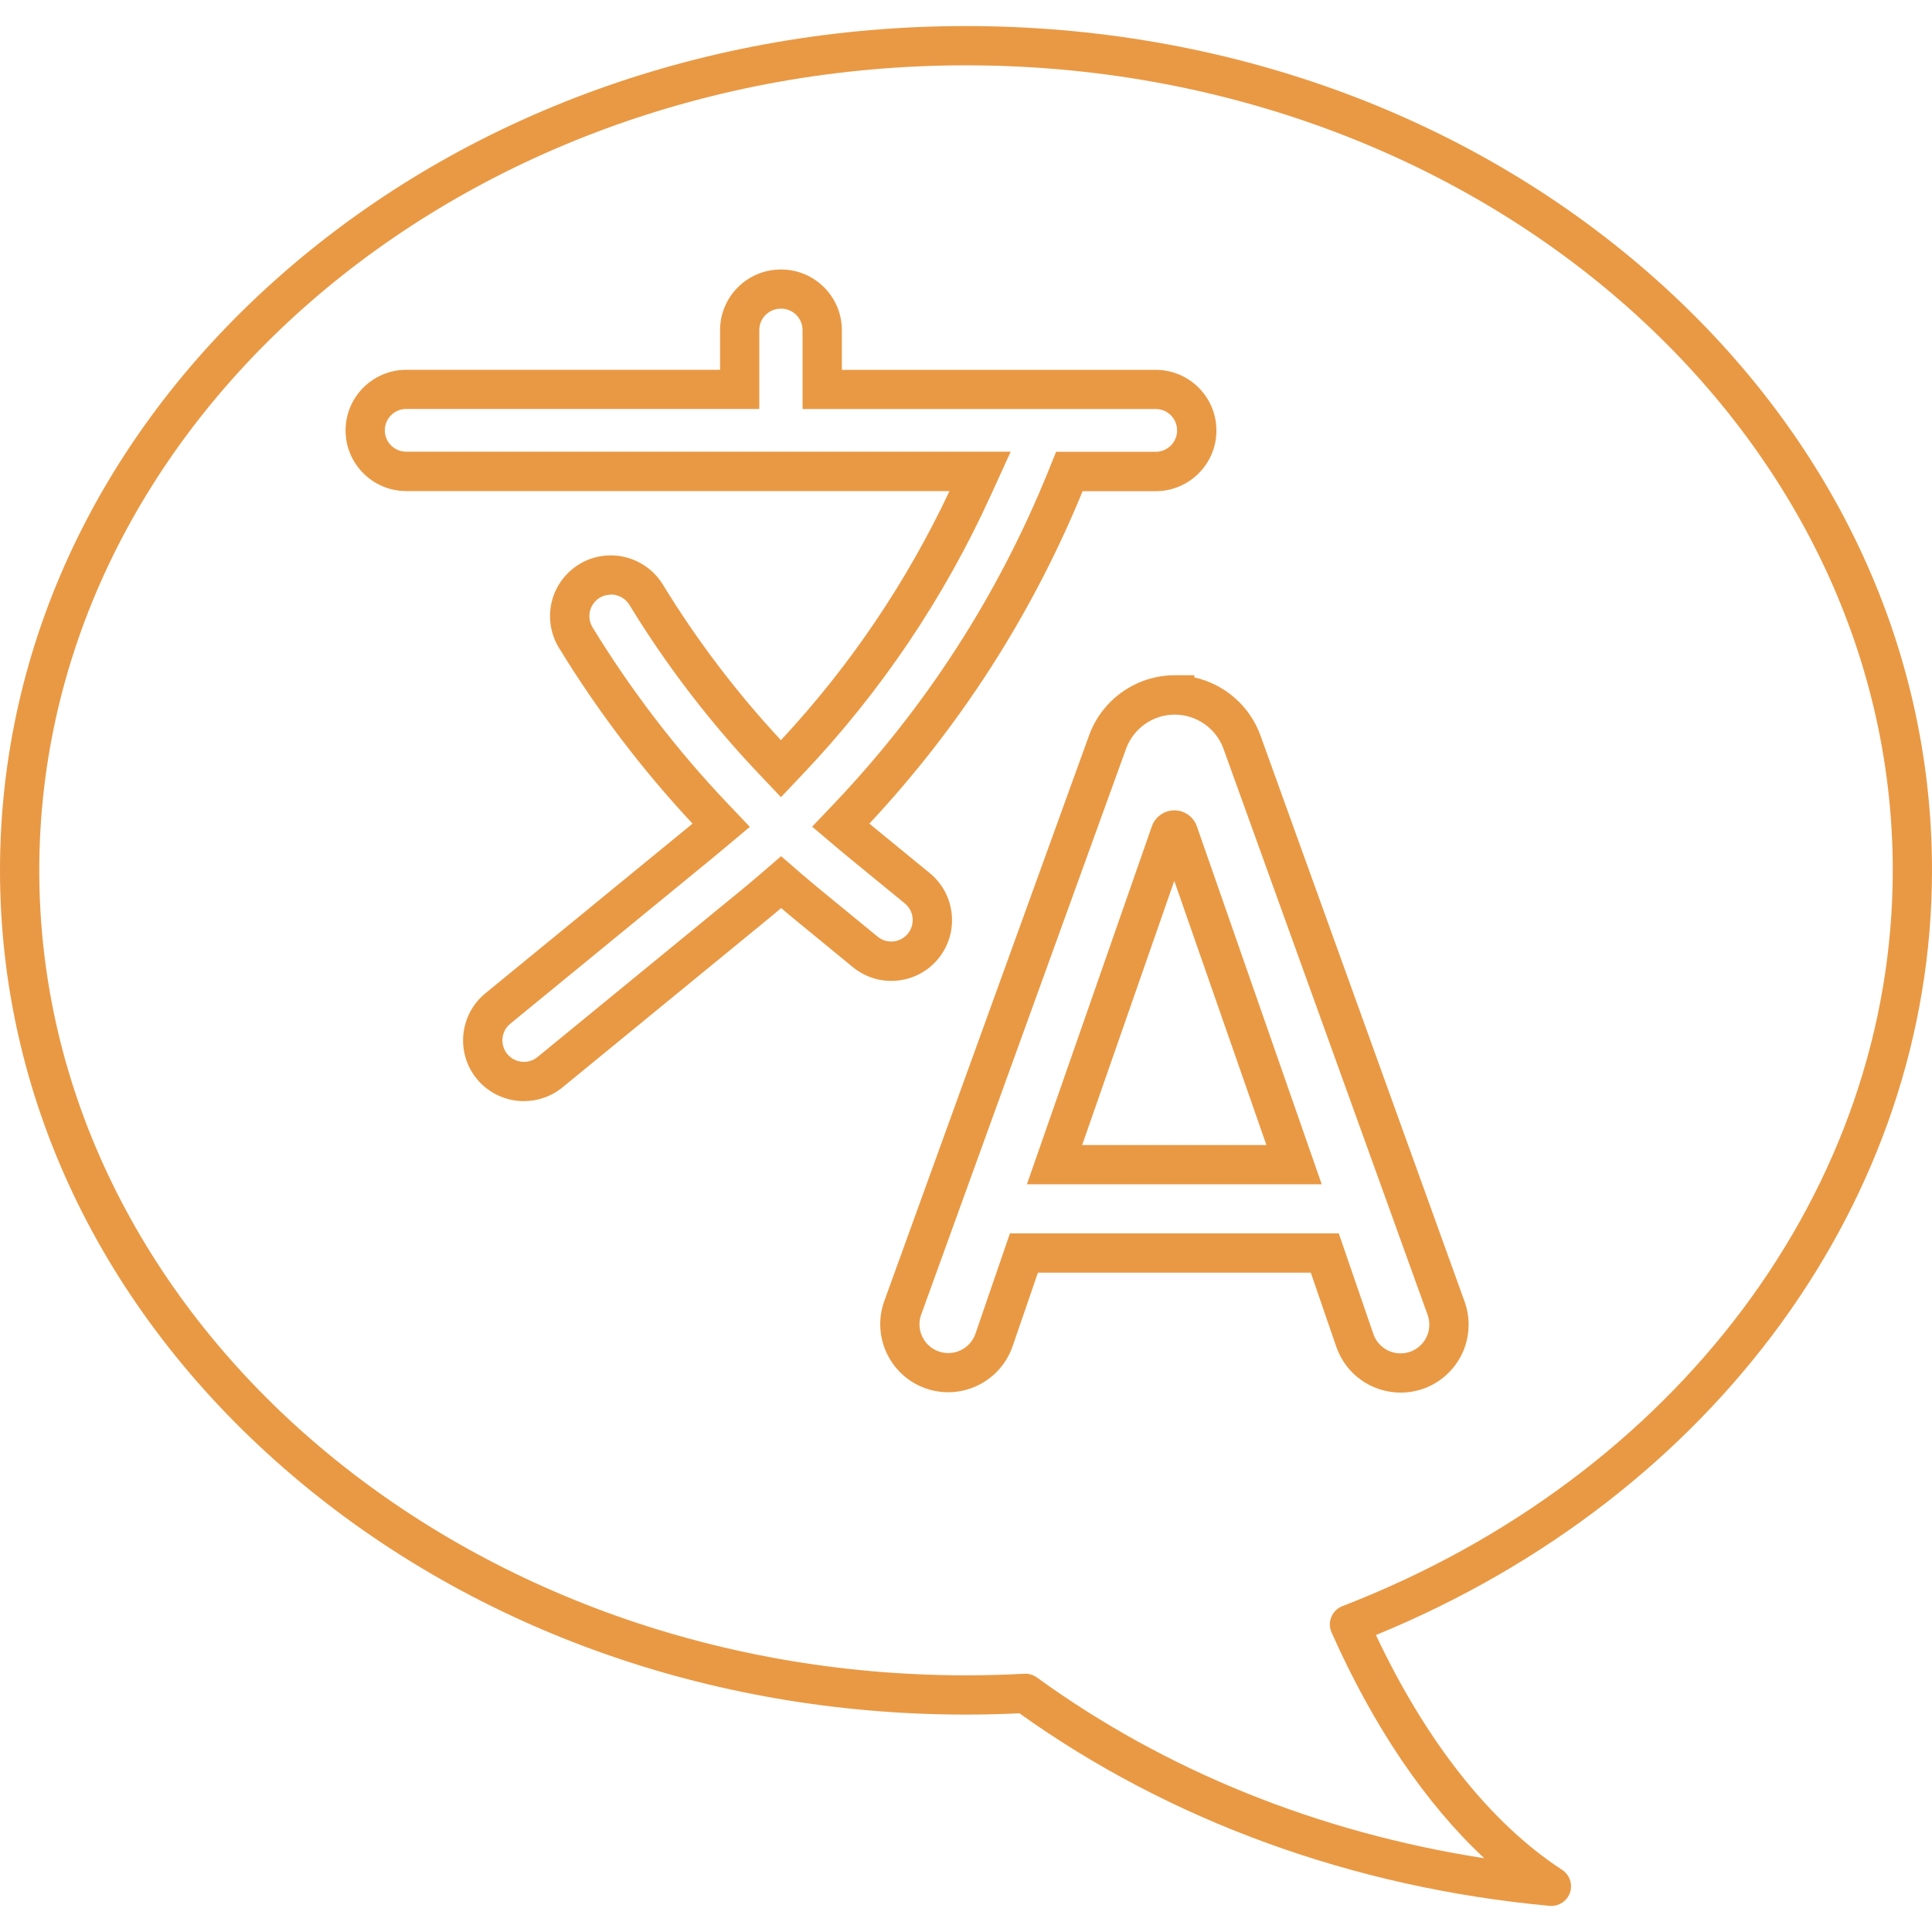 <svg xmlns="http://www.w3.org/2000/svg" viewBox="0 0 492 478.73" width="60" height="60">
  <path fill="#E99944" d="m356.68,348h0c-7.42,0-13.99-4.7-16.39-11.69l-6.49-18.86h-69.48l-6.49,18.86c-3.19,9.04-13.1,13.79-22.11,10.62-9.01-3.18-13.75-13.09-10.58-22.1l52.2-144.18c3.3-9.16,12.07-15.33,21.81-15.33h5v.55c7.65,1.7,14.1,7.22,16.83,14.78l51.98,144.15c.68,1.89,1.03,3.87,1.03,5.88,0,4.63-1.8,8.98-5.07,12.25-3.27,3.27-7.62,5.07-12.24,5.07Zm-99.5-40.54h83.75l8.81,25.61c1.01,2.95,3.79,4.94,6.91,4.94h0c1.98,0,3.82-.76,5.2-2.14s2.14-3.22,2.14-5.17c0-.85-.15-1.68-.43-2.48l-51.98-144.15c-1.88-5.22-6.87-8.72-12.42-8.72h-.37c-5.39.15-10.2,3.62-12.04,8.72l-52.19,144.15c-1.33,3.77.68,7.96,4.49,9.3,3.81,1.34,8-.66,9.34-4.47l8.79-25.57v-.02Zm79.41-12.5h-75.08l31.78-91.06c1.03-3.11,4.36-4.86,7.52-3.92,1.91.58,3.4,2.04,4.02,3.92l31.76,91.06Zm-61.01-10h46.92l-23.46-67.27-23.46,67.27h0Z"/>
  <path fill="#E99944" d="m133.43,273.78c-4.46,0-8.88-1.91-11.94-5.59l-.07-.09c-5.39-6.56-4.44-16.33,2.15-21.75l51.83-42.45c.31-.26.64-.52.96-.79-12.81-13.72-24.25-28.78-34.03-44.79-1.48-2.43-2.26-5.21-2.26-8.05,0-4.13,1.61-8.02,4.54-10.94,2.92-2.92,6.81-4.53,10.94-4.53h0c5.43,0,10.5,2.88,13.28,7.47,8.64,14.14,18.74,27.45,30.04,39.59,17.54-18.84,31.96-40.16,42.93-63.44H103.45c-8.52,0-15.45-6.93-15.45-15.45.01-8.51,6.94-15.43,15.45-15.43h79.92v-10.09c0-8.52,6.93-15.45,15.45-15.45h.12c8.53,0,15.46,6.95,15.45,15.46v10.09h79.93c8.52,0,15.45,6.93,15.45,15.45s-6.93,15.45-15.45,15.45h-18.62c-12.89,31.4-31.15,59.86-54.31,84.66.32.27.64.54.97.8l14.42,11.81c6.6,5.4,7.57,15.17,2.17,21.77-2.62,3.2-6.32,5.18-10.44,5.59-4.11.41-8.14-.81-11.33-3.43l-14.49-11.89c-1.18-.96-2.42-2-3.77-3.15-1.26,1.07-2.54,2.15-3.77,3.15l-51.92,42.52c-2.86,2.34-6.33,3.49-9.78,3.49h-.02Zm22.16-128.98c-1.49,0-2.87.57-3.9,1.6s-1.6,2.41-1.6,3.87c0,1,.27,1.99.8,2.84,9.83,16.09,21.4,31.18,34.39,44.86l5.67,5.96-6.32,5.3c-1.05.88-2,1.68-2.89,2.41l-51.81,42.44c-2.32,1.91-2.66,5.37-.75,7.7,1.93,2.33,5.38,2.67,7.7.77l51.92-42.53c1.63-1.33,3.39-2.83,5.04-4.24l5.07-4.38,5.07,4.39c1.85,1.59,3.49,2.97,5.02,4.22l14.5,11.89c1.13.92,2.55,1.35,4,1.21s2.76-.85,3.69-1.98c1.91-2.33,1.57-5.79-.77-7.7l-14.42-11.81c-.71-.58-1.4-1.17-2.09-1.74l-7.09-5.99,5.66-5.95c23.42-24.66,41.76-53.15,54.51-84.68l1.96-4.84h25.36c3,0,5.45-2.44,5.45-5.45s-2.44-5.45-5.45-5.45h-89.93v-20.09c0-3.01-2.44-5.46-5.44-5.46h-.13c-3,0-5.45,2.44-5.45,5.45v20.09h-89.92c-3,0-5.44,2.44-5.45,5.44,0,3,2.44,5.44,5.45,5.44h153.94l-5,10.96c-11.92,26.25-28.03,50.17-47.87,71.08l-5.63,5.94-5.63-5.94c-12.44-13.11-23.53-27.57-32.95-43-1-1.65-2.8-2.66-4.71-2.67h0v.04Z"/>
  <path fill="#E99944" d="m395.07,478.73c-.15,0-.31,0-.46-.02-49.98-4.63-96.62-21.58-135-49.04-4.54.22-9.11.33-13.61.33-65.58,0-127.27-22.28-173.7-62.74C25.68,326.63,0,272.56,0,215S25.68,103.37,72.3,62.74C118.73,22.28,180.42,0,246,0s127.27,22.28,173.7,62.74c46.62,40.63,72.3,94.7,72.3,152.26,0,83.49-55.41,159.41-141.61,194.74,12.87,27.29,29.2,47.91,47.42,59.8,1.92,1.26,2.74,3.66,1.99,5.83-.71,2.02-2.61,3.35-4.72,3.35h0Zm-133.96-59.14c1.05,0,2.08.33,2.94.95,32.7,23.75,71.78,39.5,113.93,46.04-14.97-13.97-28.23-33.52-38.89-57.51-.56-1.25-.58-2.68-.05-3.94.52-1.26,1.54-2.26,2.82-2.75,85.14-32.92,140.15-106.47,140.15-187.38,0-113.04-105.87-205-236-205S10,101.96,10,215s105.87,205,236,205c4.91,0,9.9-.14,14.84-.4h.27Z"/>
</svg>